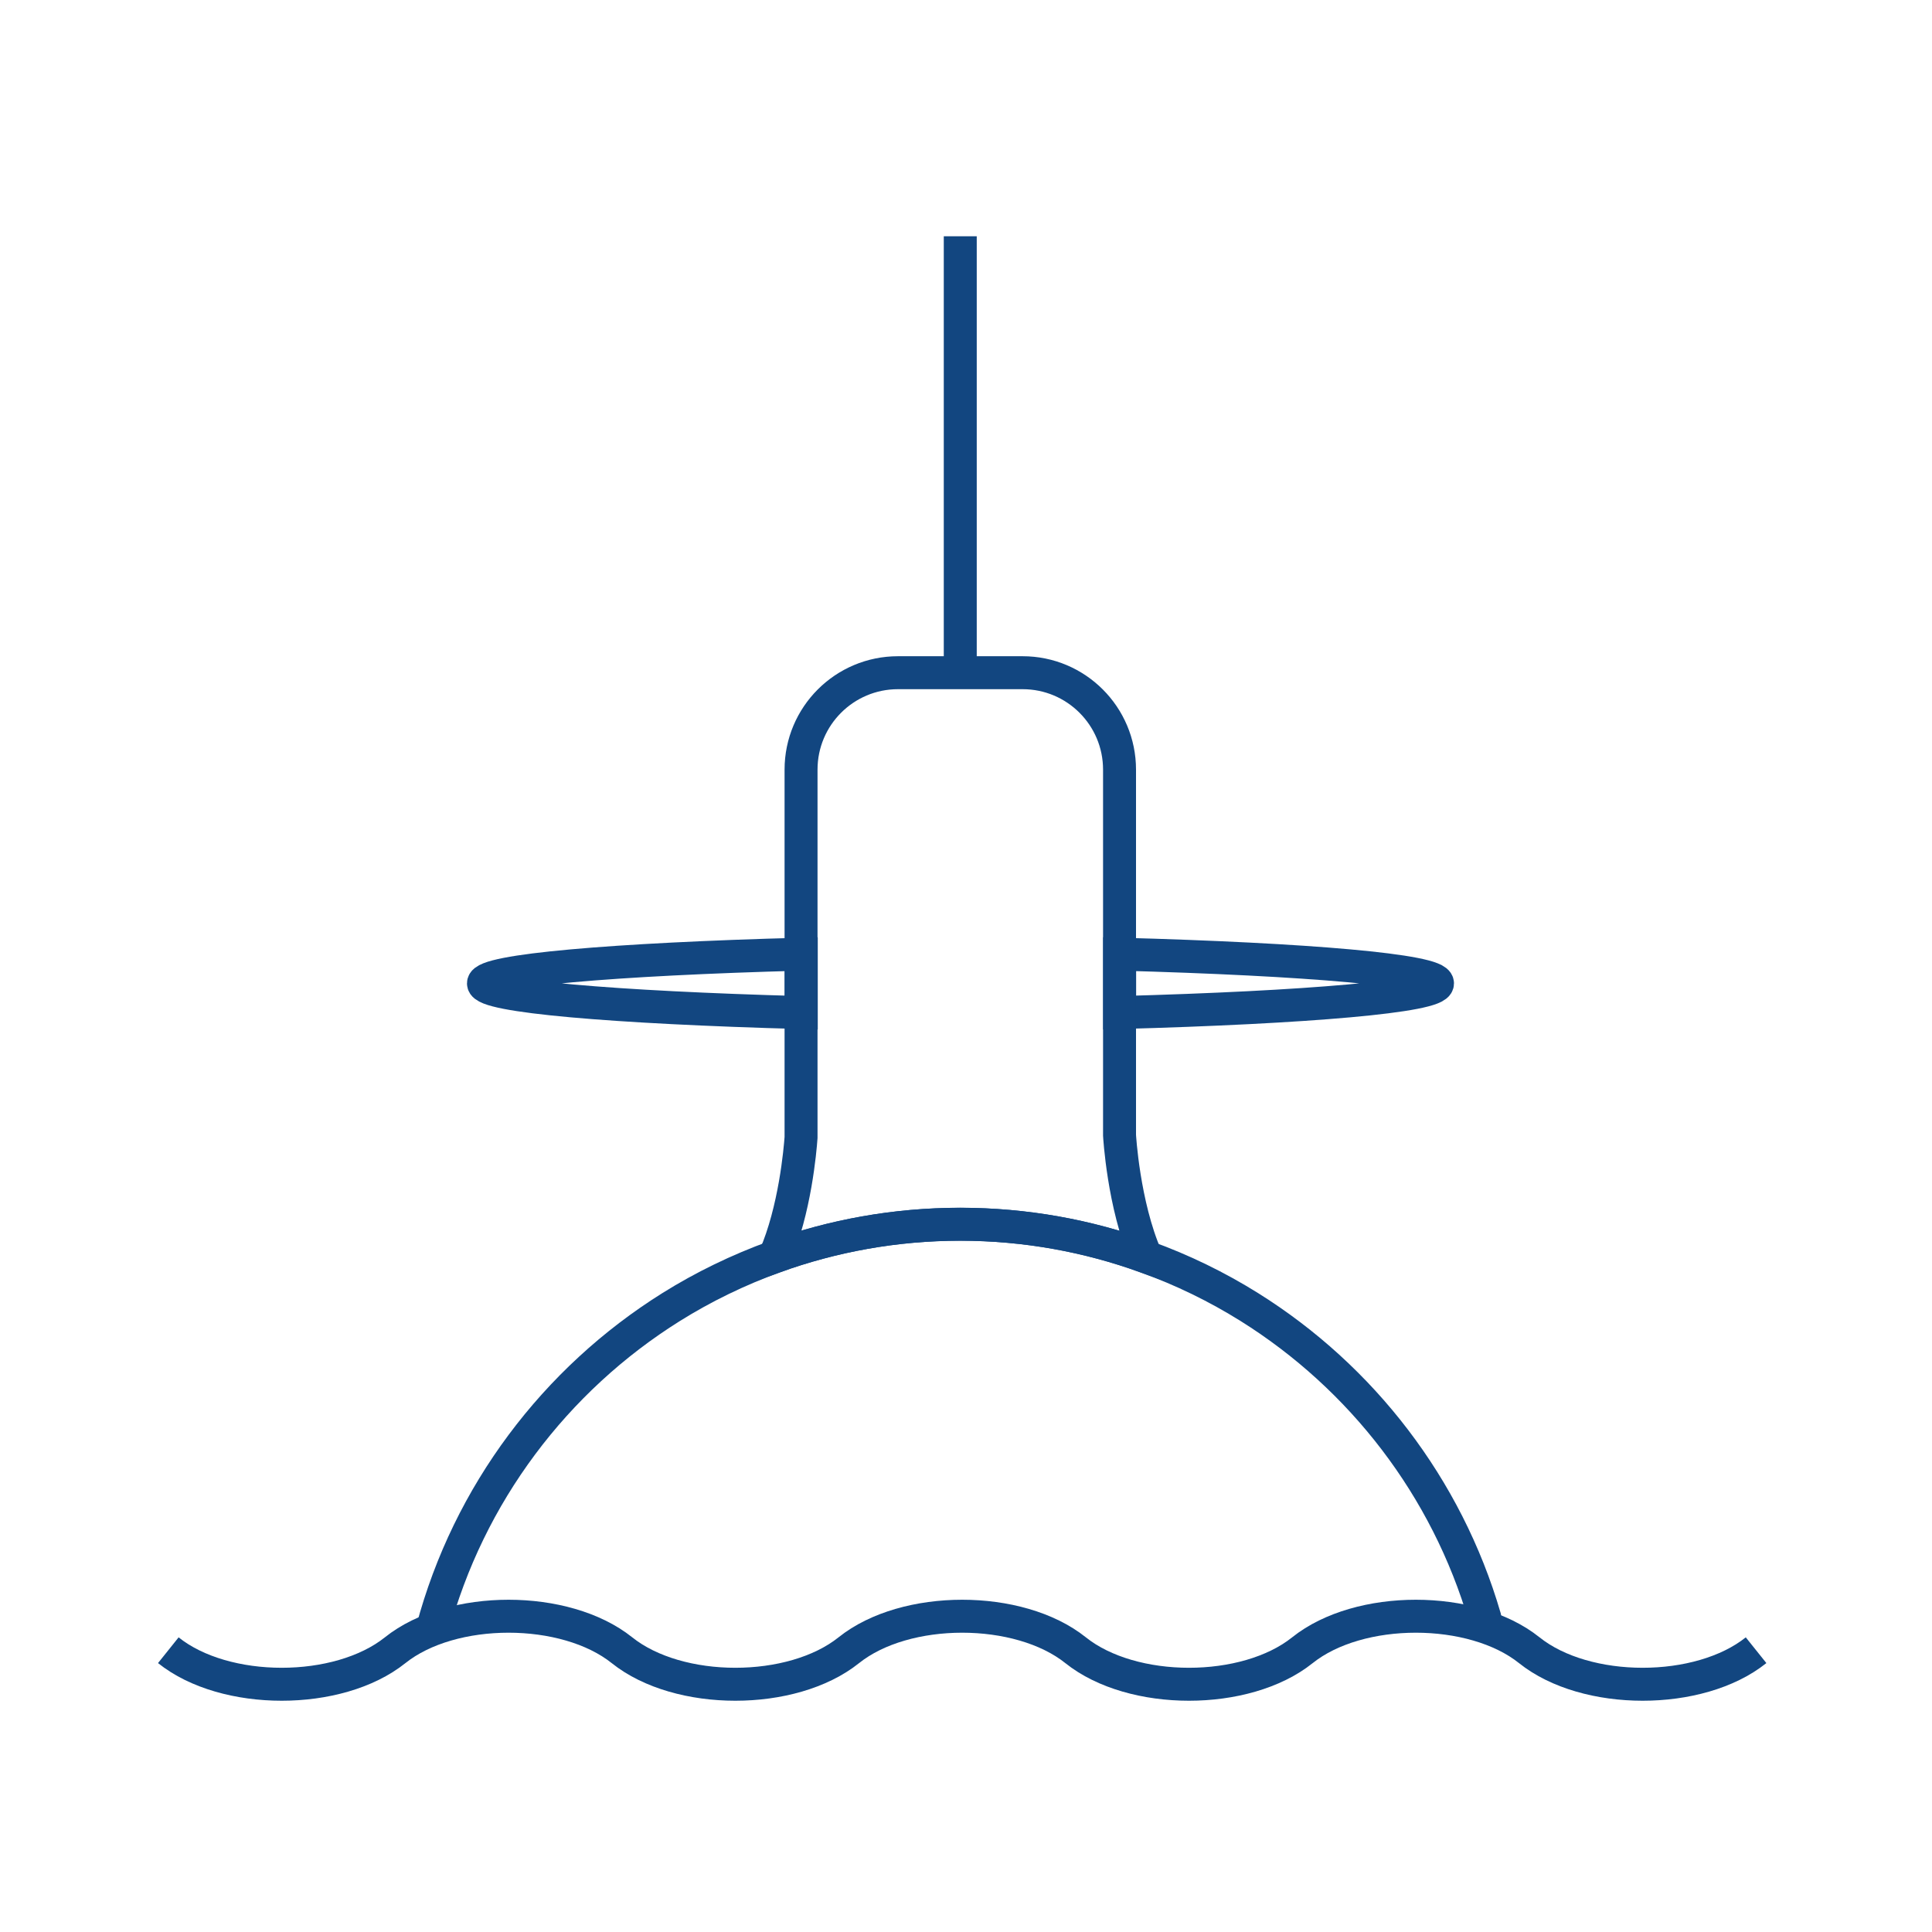<?xml version="1.0" encoding="utf-8"?>
<!-- Generator: Adobe Illustrator 16.0.3, SVG Export Plug-In . SVG Version: 6.00 Build 0)  -->
<!DOCTYPE svg PUBLIC "-//W3C//DTD SVG 1.1//EN" "http://www.w3.org/Graphics/SVG/1.1/DTD/svg11.dtd">
<svg version="1.1" id="Calque_1" xmlns="http://www.w3.org/2000/svg" xmlns:xlink="http://www.w3.org/1999/xlink" x="0px" y="0px"
	 width="100px" height="100px" viewBox="0 0 100 100" enable-background="new 0 0 100 100" xml:space="preserve">
<g>
	
		<line fill="none" stroke="#124680" stroke-width="1.706" stroke-miterlimit="10" x1="49.703" y1="34.819" x2="49.703" y2="12.229"/>
	<g>
		<path fill="none" stroke="#124680" stroke-width="1.706" stroke-miterlimit="10" d="M74.405,50.9
			c0-0.673-6.743-1.251-16.452-1.513v3.023C67.662,52.146,74.405,51.569,74.405,50.9z"/>
		<path fill="none" stroke="#124680" stroke-width="1.706" stroke-miterlimit="10" d="M25.024,50.9
			c0,0.669,6.742,1.246,16.45,1.511v-3.023C31.767,49.649,25.024,50.228,25.024,50.9z"/>
		<g>
			<path fill="none" stroke="#124680" stroke-width="1.706" stroke-miterlimit="10" d="M59.326,65.058
				c-1.181-2.703-1.379-6.3-1.379-6.3v-2.863v-2.106V39.837c0-2.772-2.246-5.018-5.017-5.018h-6.45
				c-2.771,0-5.018,2.245-5.018,5.018v13.951v2.106v2.985c-0.046,0.646-0.314,3.759-1.363,6.167c2.999-1.082,6.231-1.68,9.604-1.68
				C53.084,63.367,56.323,63.967,59.326,65.058z"/>
			<path fill="none" stroke="#124680" stroke-width="1.706" stroke-miterlimit="10" d="M22.378,84.34
				c1.872-7.009,6.367-12.941,12.366-16.691c1.675-1.047,3.47-1.917,5.355-2.602c2.999-1.082,6.231-1.68,9.604-1.68
				c3.381,0,6.62,0.6,9.623,1.69c1.882,0.68,3.671,1.553,5.343,2.598c5.813,3.636,10.212,9.323,12.179,16.052l0.077,0.528"/>
		</g>
	</g>
	<g>
		<path fill="none" stroke="#124680" stroke-width="1.706" stroke-miterlimit="10" d="M90.894,85.415
			c-2.934,2.349-8.806,2.349-11.739,0c-2.936-2.346-8.808-2.346-11.742,0c-2.935,2.349-8.804,2.349-11.74,0
			c-2.936-2.346-8.806-2.346-11.739,0c-2.937,2.349-8.806,2.349-11.741,0c-2.937-2.346-8.805-2.346-11.74,0
			c-2.938,2.349-8.807,2.349-11.741,0"/>
	</g>
</g>
</svg>
